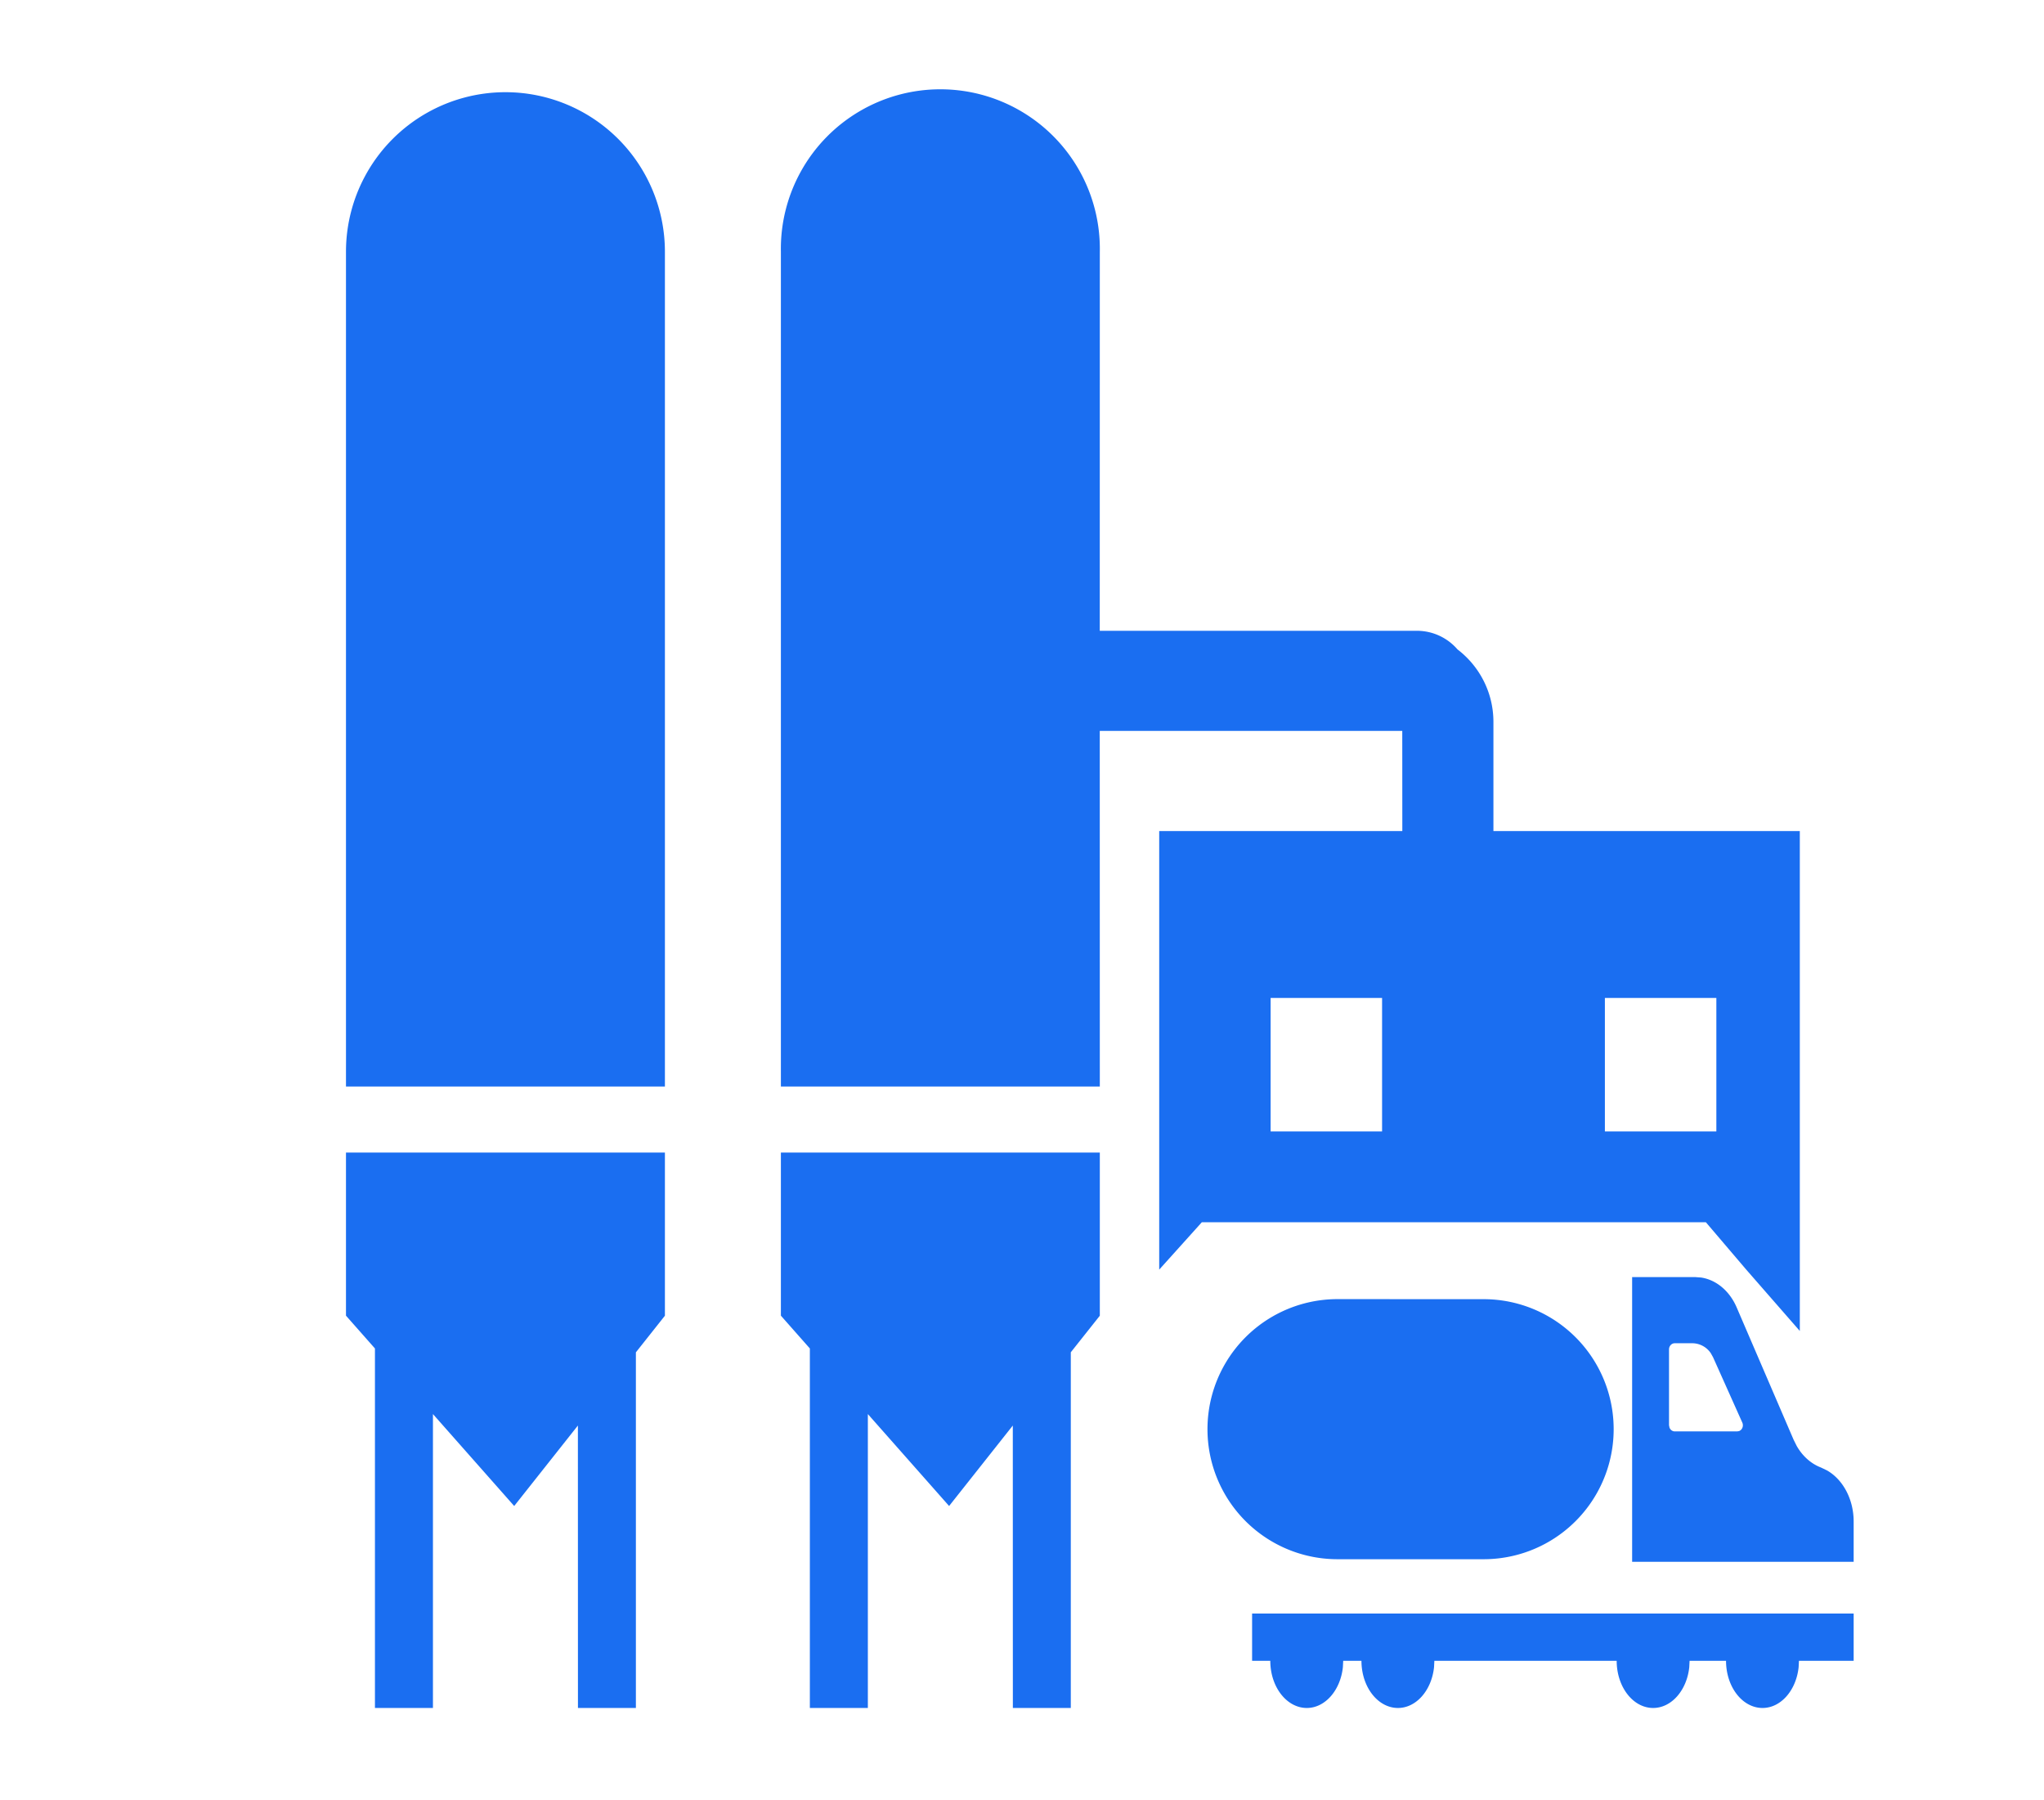 <?xml version="1.0" standalone="no"?><!DOCTYPE svg PUBLIC "-//W3C//DTD SVG 1.1//EN" "http://www.w3.org/Graphics/SVG/1.1/DTD/svg11.dtd"><svg t="1624255815399" class="icon" viewBox="0 0 1163 1024" version="1.1" xmlns="http://www.w3.org/2000/svg" p-id="3064" xmlns:xlink="http://www.w3.org/1999/xlink" width="227.148" height="200"><defs><style type="text/css"></style></defs><path d="M1054.698 917.85v26.869h-31.127l-0.184 3.646c-1.379 13.082-10.049 23.192-20.527 23.192-11.489 0-20.772-12.01-20.772-26.838h-20.741l-0.184 3.646c-1.379 13.082-10.049 23.192-20.558 23.192-11.458 0-20.741-12.01-20.741-26.838h-103.737l-0.184 3.646c-1.379 13.082-10.049 23.192-20.527 23.192-11.489 0-20.772-12.01-20.772-26.838h-10.386l-0.184 3.646c-1.379 13.082-10.049 23.192-20.527 23.192-11.489 0-20.772-12.01-20.772-26.838h-10.355v-26.869H1054.698z m-676.376-262.254v92.831l-16.513 20.833V971.557h-32.966l-0.031-160.661-36.244 45.772-46.231-52.298V971.557h-32.996v-204.503L196.858 748.396v-92.769h181.464z m247.456 0v92.831l-16.513 20.803V971.557h-32.966l-0.031-160.661-36.244 45.772-46.231-52.298V971.557h-32.996v-204.503l-16.483-18.658v-92.769H625.778zM964.624 726.46l3.278 0.245c8.578 1.287 16.207 7.598 20.251 17.034l32.383 75.245 1.777 3.554c3.248 5.668 7.966 9.926 13.45 12.102l0.705 0.306 3.156 1.532c9.13 5.27 15.073 16.513 15.073 29.013v22.917h-126.041V726.46h35.968z m-120.435 12.561a73.958 73.958 0 0 1 0 147.916h-83.18a73.958 73.958 0 1 1 0-147.947z m118.719 25.061h-9.988c-1.808 0-3.278 1.562-3.278 3.523v43.106l0.276 1.379c0.49 1.256 1.654 2.145 3.002 2.145h35.478l1.103-0.184a3.339 3.339 0 0 0 1.685-1.471 3.768 3.768 0 0 0 0.153-3.37l-16.636-37.163-1.287-2.298a12.806 12.806 0 0 0-10.509-5.668zM625.778 618.066h-181.464v-474.876a90.747 90.747 0 1 1 181.464 0L625.747 358.814h180.391c9.252 0 17.555 4.105 23.162 10.6 12.439 9.498 20.435 24.448 20.435 41.268v62.04H1024.061V757.097l-30.484-34.896-22.978-26.961h-286.764l-24.265 26.961v-249.478h138.327l-0.031-56.954h-172.119L625.778 618.066z m160.569-50.398h-63.388v75.919h63.419v-75.919z m190.165 0H913.154v75.919h63.419v-75.919zM287.605 52.443a90.747 90.747 0 0 1 90.717 90.747v474.876H196.858v-474.876A90.747 90.747 0 0 1 287.605 52.443z" fill="#1A6EF1" p-id="3065"></path></svg>